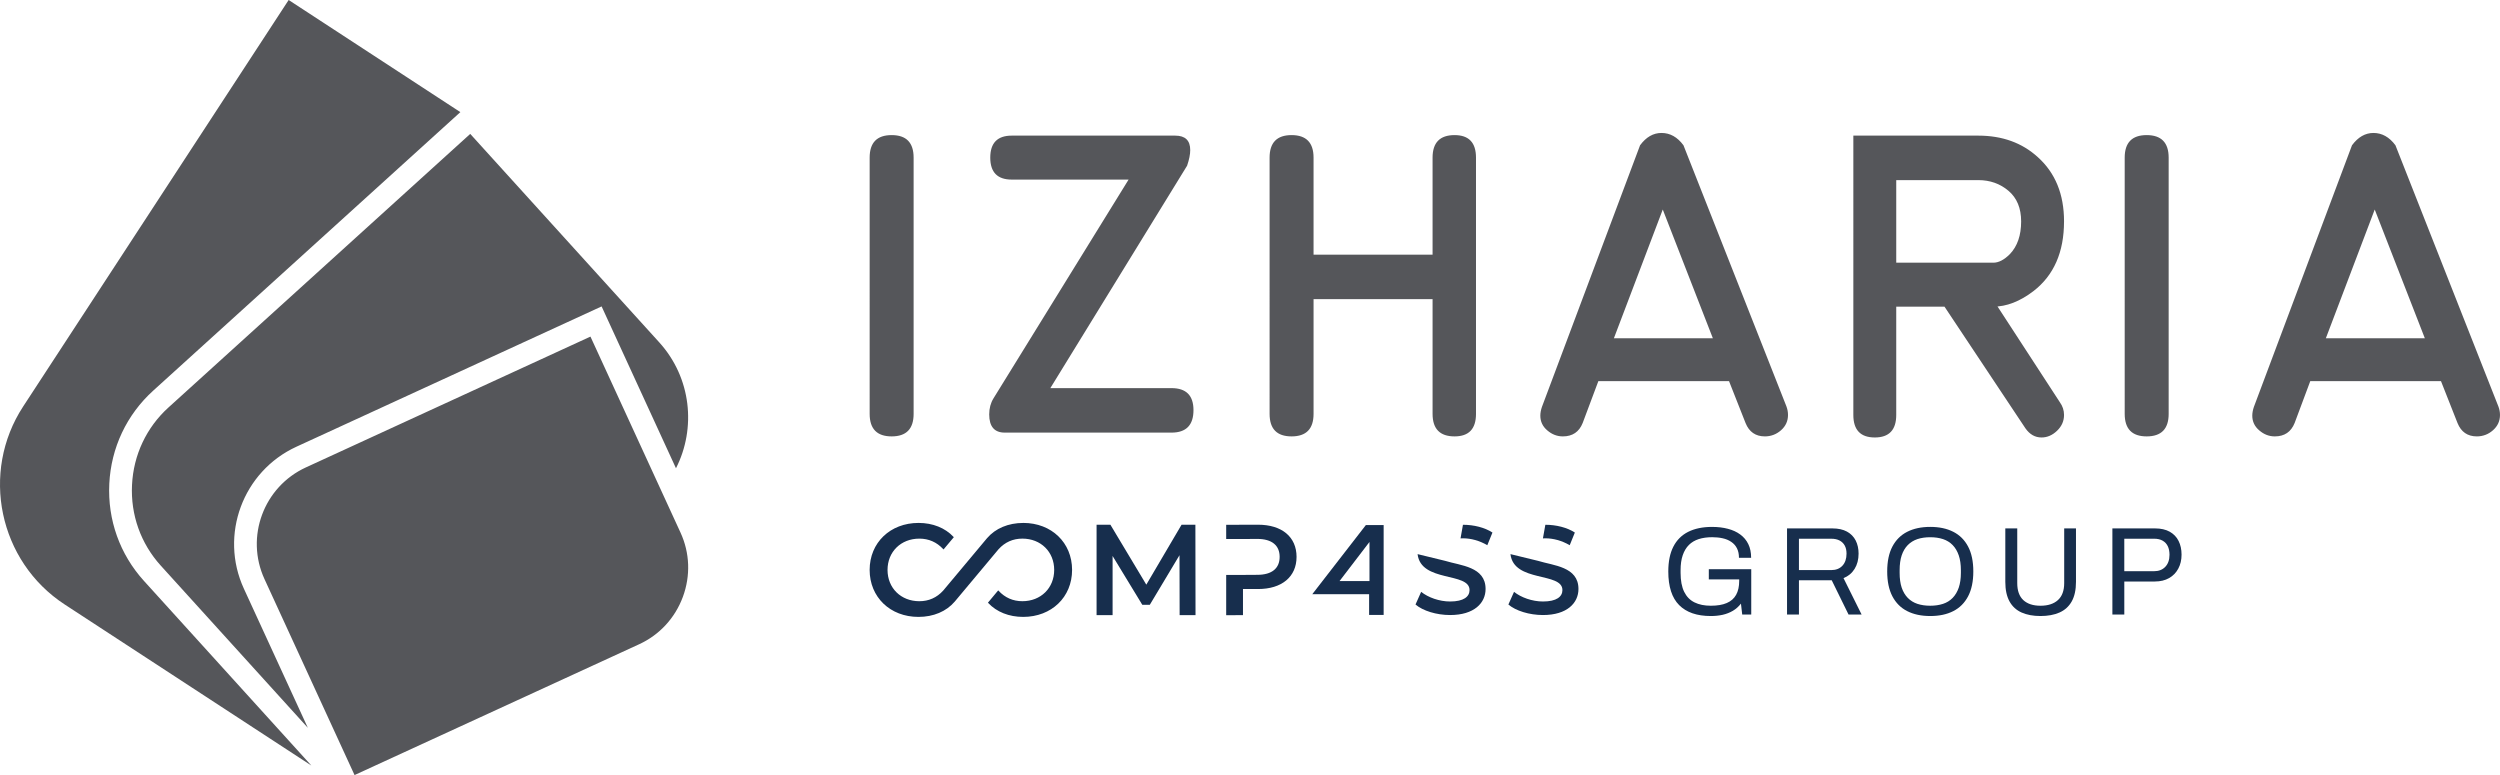 <?xml version="1.0" encoding="UTF-8"?><svg id="uuid-4eb02318-e0c5-4392-a86a-0047b93c2cea" xmlns="http://www.w3.org/2000/svg" viewBox="0 0 241.438 74.851"><defs><style>.uuid-c34f80c0-ad4b-49d8-a99a-9e437ed96d30{fill:#172e4d;}.uuid-30c394e6-6587-40a7-94e7-b1c13a76b5a0{fill:#55565a;}</style></defs><g id="uuid-b6b11f2b-87aa-4edf-b514-630e2206068d"><polygon class="uuid-c34f80c0-ad4b-49d8-a99a-9e437ed96d30" points="114.11 50.675 110.705 56.463 107.237 50.675 105.902 50.675 105.902 59.407 107.449 59.407 107.449 53.693 110.318 58.409 111.042 58.409 113.911 53.618 113.923 59.407 115.458 59.407 115.445 50.675 114.11 50.675"/><path class="uuid-c34f80c0-ad4b-49d8-a99a-9e437ed96d30" d="M118.419,50.683l3.079-.009c2.295,0,3.717,1.173,3.717,3.106,0,1.921-1.422,3.106-3.717,3.106h-1.457v2.52s-1.622.009-1.622.009v-3.892s1.622,0,1.622,0l1.383-.009c1.422,0,2.158-.636,2.158-1.734s-.736-1.734-2.158-1.734l-1.383.009h-1.622s0-1.372,0-1.372Z"/><path class="uuid-c34f80c0-ad4b-49d8-a99a-9e437ed96d30" d="M98.824,50.503c-1.446,0-2.69.524-3.504,1.476l-4.236,5.063c-.617.677-1.39,1.02-2.298,1.02-1.78,0-3.072-1.271-3.072-3.022s1.292-3.022,3.072-3.022c.905,0,1.679.339,2.299,1.008l.036.039.995-1.186-.029-.03c-.811-.868-2.01-1.347-3.376-1.347-2.738,0-4.725,1.909-4.725,4.538,0,2.63,1.982,4.538,4.713,4.538,1.446,0,2.69-.524,3.504-1.476l4.236-5.064c.617-.677,1.39-1.02,2.298-1.02,1.78,0,3.072,1.271,3.072,3.022,0,1.751-1.291,3.022-3.072,3.022-.906,0-1.679-.339-2.299-1.008l-.036-.039-.991,1.19.028.03c.811.866,2.009,1.343,3.373,1.343,2.738,0,4.725-1.908,4.725-4.538,0-2.629-1.982-4.538-4.713-4.538Z"/><path class="uuid-c34f80c0-ad4b-49d8-a99a-9e437ed96d30" d="M141.052,51.995c.08-.004.162-.007.249-.007.738,0,1.574.218,2.337.666l.496-1.223c-.738-.484-1.804-.75-2.821-.75-.01,0-.018,0-.028,0l-.233,1.313Z"/><path class="uuid-c34f80c0-ad4b-49d8-a99a-9e437ed96d30" d="M139.574,54.166l-2.671-.651c.318,2.765,5.018,1.707,5.018,3.473,0,.63-.557,1.102-1.876,1.102-1.041,0-2.119-.387-2.797-.932l-.545,1.223c.702.605,2.022,1.017,3.341,1.017,2.324,0,3.426-1.162,3.426-2.518,0-2.158-2.416-2.255-3.897-2.713"/><path class="uuid-c34f80c0-ad4b-49d8-a99a-9e437ed96d30" d="M149.009,51.995c.08-.004.162-.007.249-.007.738,0,1.574.218,2.337.666l.496-1.223c-.738-.484-1.804-.75-2.821-.75-.01,0-.019,0-.028,0l-.233,1.313Z"/><path class="uuid-c34f80c0-ad4b-49d8-a99a-9e437ed96d30" d="M148.544,54.166l-2.671-.651c.318,2.765,5.018,1.707,5.018,3.473,0,.63-.557,1.102-1.876,1.102-1.041,0-2.119-.387-2.797-.932l-.545,1.223c.702.605,2.021,1.017,3.341,1.017,2.324,0,3.426-1.162,3.426-2.518,0-2.158-2.416-2.255-3.897-2.713"/><path class="uuid-c34f80c0-ad4b-49d8-a99a-9e437ed96d30" d="M132.258,52.338v3.779s-2.892,0-2.892,0l2.892-3.779ZM131.908,50.709l-5.175,6.677,5.489.002v2.001h1.404v-8.681h-1.718Z"/><path class="uuid-c34f80c0-ad4b-49d8-a99a-9e437ed96d30" d="M165.224,59.493c-1.341,0-2.361-.351-3.06-1.055-.699-.702-1.048-1.784-1.048-3.248,0-.952.16-1.749.484-2.388.323-.637.802-1.118,1.431-1.436.632-.318,1.399-.479,2.303-.479.566,0,1.078.06,1.539.183.461.12.86.303,1.195.551.333.246.594.554.774.927.183.371.273.812.273,1.321h-1.175c0-.356-.065-.662-.193-.915-.13-.256-.313-.464-.554-.624-.238-.163-.514-.278-.83-.346-.316-.07-.649-.103-1.005-.103-.486,0-.917.06-1.298.18-.378.123-.699.311-.957.569-.258.261-.456.591-.594.995s-.206.885-.206,1.444v.253c0,.752.115,1.363.346,1.832s.564.81,1,1.023c.436.216.96.321,1.574.321.624,0,1.135-.085,1.541-.261.404-.173.704-.436.902-.792s.298-.805.298-1.346v-.145h-2.935v-.982h4.098v4.376h-.872l-.123-1.055c-.218.283-.476.514-.774.692-.301.178-.629.306-.987.388-.361.08-.742.12-1.148.12Z"/><path class="uuid-c34f80c0-ad4b-49d8-a99a-9e437ed96d30" d="M172.583,59.347v-8.316h4.376c.566,0,1.038.103,1.411.308.376.208.657.494.845.862.185.368.278.789.278,1.266,0,.574-.13,1.068-.388,1.479-.258.414-.614.707-1.068.885l1.747,3.516h-1.261l-1.624-3.308h-3.165v3.308h-1.15ZM173.733,55.057h3.115c.461,0,.825-.143,1.085-.424.263-.283.396-.672.396-1.165,0-.306-.058-.564-.17-.774s-.278-.373-.496-.491c-.221-.118-.491-.175-.815-.175h-3.115v3.03Z"/><path class="uuid-c34f80c0-ad4b-49d8-a99a-9e437ed96d30" d="M186.415,59.493c-.865,0-1.607-.158-2.226-.474-.619-.313-1.095-.792-1.431-1.429-.333-.639-.501-1.439-.501-2.401,0-.97.168-1.772.501-2.406.336-.634.812-1.11,1.431-1.424.619-.316,1.361-.474,2.226-.474s1.607.158,2.223.474c.619.313,1.095.789,1.431,1.424s.504,1.436.504,2.406c0,.962-.168,1.762-.504,2.401-.336.637-.812,1.115-1.431,1.429-.617.316-1.358.474-2.223.474ZM186.415,58.498c.451,0,.862-.06,1.231-.18.366-.12.677-.313.932-.576s.451-.594.589-.992c.135-.401.206-.875.206-1.426v-.253c0-.559-.07-1.038-.206-1.436-.138-.401-.333-.732-.589-.995s-.566-.454-.932-.576c-.368-.12-.779-.18-1.231-.18-.461,0-.875.06-1.238.18-.363.123-.674.313-.932.576s-.454.594-.589.995c-.133.398-.198.877-.198,1.436v.253c0,.551.065,1.025.198,1.426.135.398.331.729.589.992s.569.456.932.576.777.18,1.238.18Z"/><path class="uuid-c34f80c0-ad4b-49d8-a99a-9e437ed96d30" d="M197.059,59.493c-.704,0-1.311-.113-1.82-.338-.509-.228-.9-.584-1.17-1.073s-.406-1.118-.406-1.887v-5.163h1.153v5.286c0,.727.195,1.273.586,1.637.393.363.945.544,1.657.544.719,0,1.281-.18,1.684-.544s.607-.91.607-1.637v-5.286h1.138v5.163c0,.769-.138,1.399-.411,1.887-.276.489-.669.845-1.183,1.073-.511.226-1.125.338-1.835.338Z"/><path class="uuid-c34f80c0-ad4b-49d8-a99a-9e437ed96d30" d="M204.004,59.347v-8.316h4.11c.571,0,1.05.108,1.429.321.381.216.667.511.855.892.19.378.286.82.286,1.321,0,.509-.105.96-.316,1.351-.211.393-.506.697-.89.915s-.842.328-1.376.328h-2.947v3.188h-1.15ZM205.154,55.164h2.875c.451,0,.815-.14,1.085-.424s.406-.672.406-1.163c0-.331-.058-.612-.17-.837-.113-.226-.278-.401-.496-.526s-.494-.188-.825-.188h-2.875v3.138Z"/><path class="uuid-30c394e6-6587-40a7-94e7-b1c13a76b5a0" d="M65.719,51.431c.904,1.965.984,4.171.228,6.217-.758,2.044-2.255,3.666-4.22,4.57l-27.487,12.634-8.696-18.923c-1.875-4.074-.082-8.913,3.994-10.787l27.485-12.635,8.696,18.925ZM10.555,46.724c.17-3.479,1.677-6.673,4.242-8.998l29.661-26.897L27.877,0,2.235,39.259C-1.917,45.618-.115,54.221,6.244,58.374l23.828,15.56-16.174-17.838c-2.326-2.566-3.513-5.893-3.342-9.372M16.269,39.353l29.143-26.422,18.257,20.134c3.093,3.413,3.584,8.277,1.613,12.158l-7.182-15.63-29.478,13.551c-5.174,2.38-7.45,8.528-5.073,13.7l6.181,13.446-14.207-15.669c-1.929-2.132-2.916-4.895-2.773-7.791.14-2.889,1.39-5.547,3.52-7.478"/><path class="uuid-30c394e6-6587-40a7-94e7-b1c13a76b5a0" d="M88.233,39.969c0,1.452-.707,2.176-2.122,2.176s-2.124-.724-2.124-2.176V15.222c0-1.448.707-2.175,2.124-2.175s2.122.726,2.122,2.175v24.747ZM114.647,15.998l-13.21,21.485h11.7c1.417,0,2.124.709,2.124,2.124,0,1.45-.707,2.173-2.124,2.173h-16.103c-.999,0-1.501-.586-1.501-1.759,0-.584.138-1.102.415-1.551l13.047-21.126h-11.288c-1.379,0-2.072-.707-2.072-2.122s.692-2.124,2.072-2.124h15.792c.966,0,1.448.466,1.448,1.398,0,.415-.101.913-.301,1.503M142.545,39.969c0,1.452-.689,2.176-2.07,2.176-1.417,0-2.124-.724-2.124-2.176v-11.077h-11.494v11.077c0,1.452-.707,2.176-2.124,2.176s-2.122-.724-2.122-2.176V15.222c0-1.448.709-2.175,2.122-2.175s2.124.726,2.124,2.175v9.372h11.494v-9.372c0-1.448.707-2.175,2.124-2.175,1.381,0,2.07.726,2.07,2.175v24.747ZM172.524,39.246c.103.275.153.55.153.827,0,.588-.223,1.078-.672,1.477-.449.397-.977.595-1.561.595-.898,0-1.52-.432-1.866-1.288l-1.596-4.046h-12.622l-1.512,4.037c-.344.865-.984,1.297-1.914,1.297-.552,0-1.055-.191-1.505-.58-.447-.378-.672-.853-.672-1.422,0-.258.052-.545.155-.846l9.477-25.267c.586-.793,1.274-1.19,2.07-1.19.829,0,1.536.397,2.122,1.19l9.943,25.217ZM165.421,32.67l-4.839-12.435-4.721,12.435h9.561ZM199.334,21.382c0,2.968-.984,5.212-2.951,6.731-1.31,1.001-2.605,1.501-3.881,1.501l.404-.024,6.015,9.241c.277.382.414.793.414,1.243,0,.588-.225,1.097-.674,1.527-.449.432-.949.648-1.501.648-.621,0-1.138-.294-1.551-.88l-7.819-11.754h-4.66v10.459c0,1.448-.691,2.175-2.07,2.175s-2.073-.726-2.073-2.175V13.098h12.065c2.313,0,4.227.692,5.745,2.073,1.692,1.518,2.538,3.587,2.538,6.211M195.192,21.382c0-1.276-.406-2.261-1.218-2.951-.808-.689-1.785-1.037-2.923-1.037h-7.921v7.976h9.372c.516,0,1.054-.277,1.604-.831.724-.758,1.087-1.811,1.087-3.157M209.439,39.969c0,1.452-.707,2.176-2.124,2.176s-2.122-.724-2.122-2.176V15.222c0-1.448.709-2.175,2.122-2.175s2.124.726,2.124,2.175v24.747ZM241.28,39.246c.105.275.157.55.157.827,0,.588-.225,1.078-.674,1.477-.447.397-.975.595-1.563.595-.896,0-1.518-.432-1.864-1.288l-1.596-4.046h-12.626l-1.508,4.037c-.346.865-.982,1.297-1.916,1.297-.552,0-1.052-.191-1.501-.58-.449-.378-.674-.853-.674-1.422,0-.258.052-.545.155-.846l9.475-25.267c.588-.793,1.278-1.19,2.072-1.19.827,0,1.535.397,2.124,1.19l9.939,25.217ZM234.18,32.67l-4.841-12.435-4.721,12.435h9.563Z"/></g></svg>